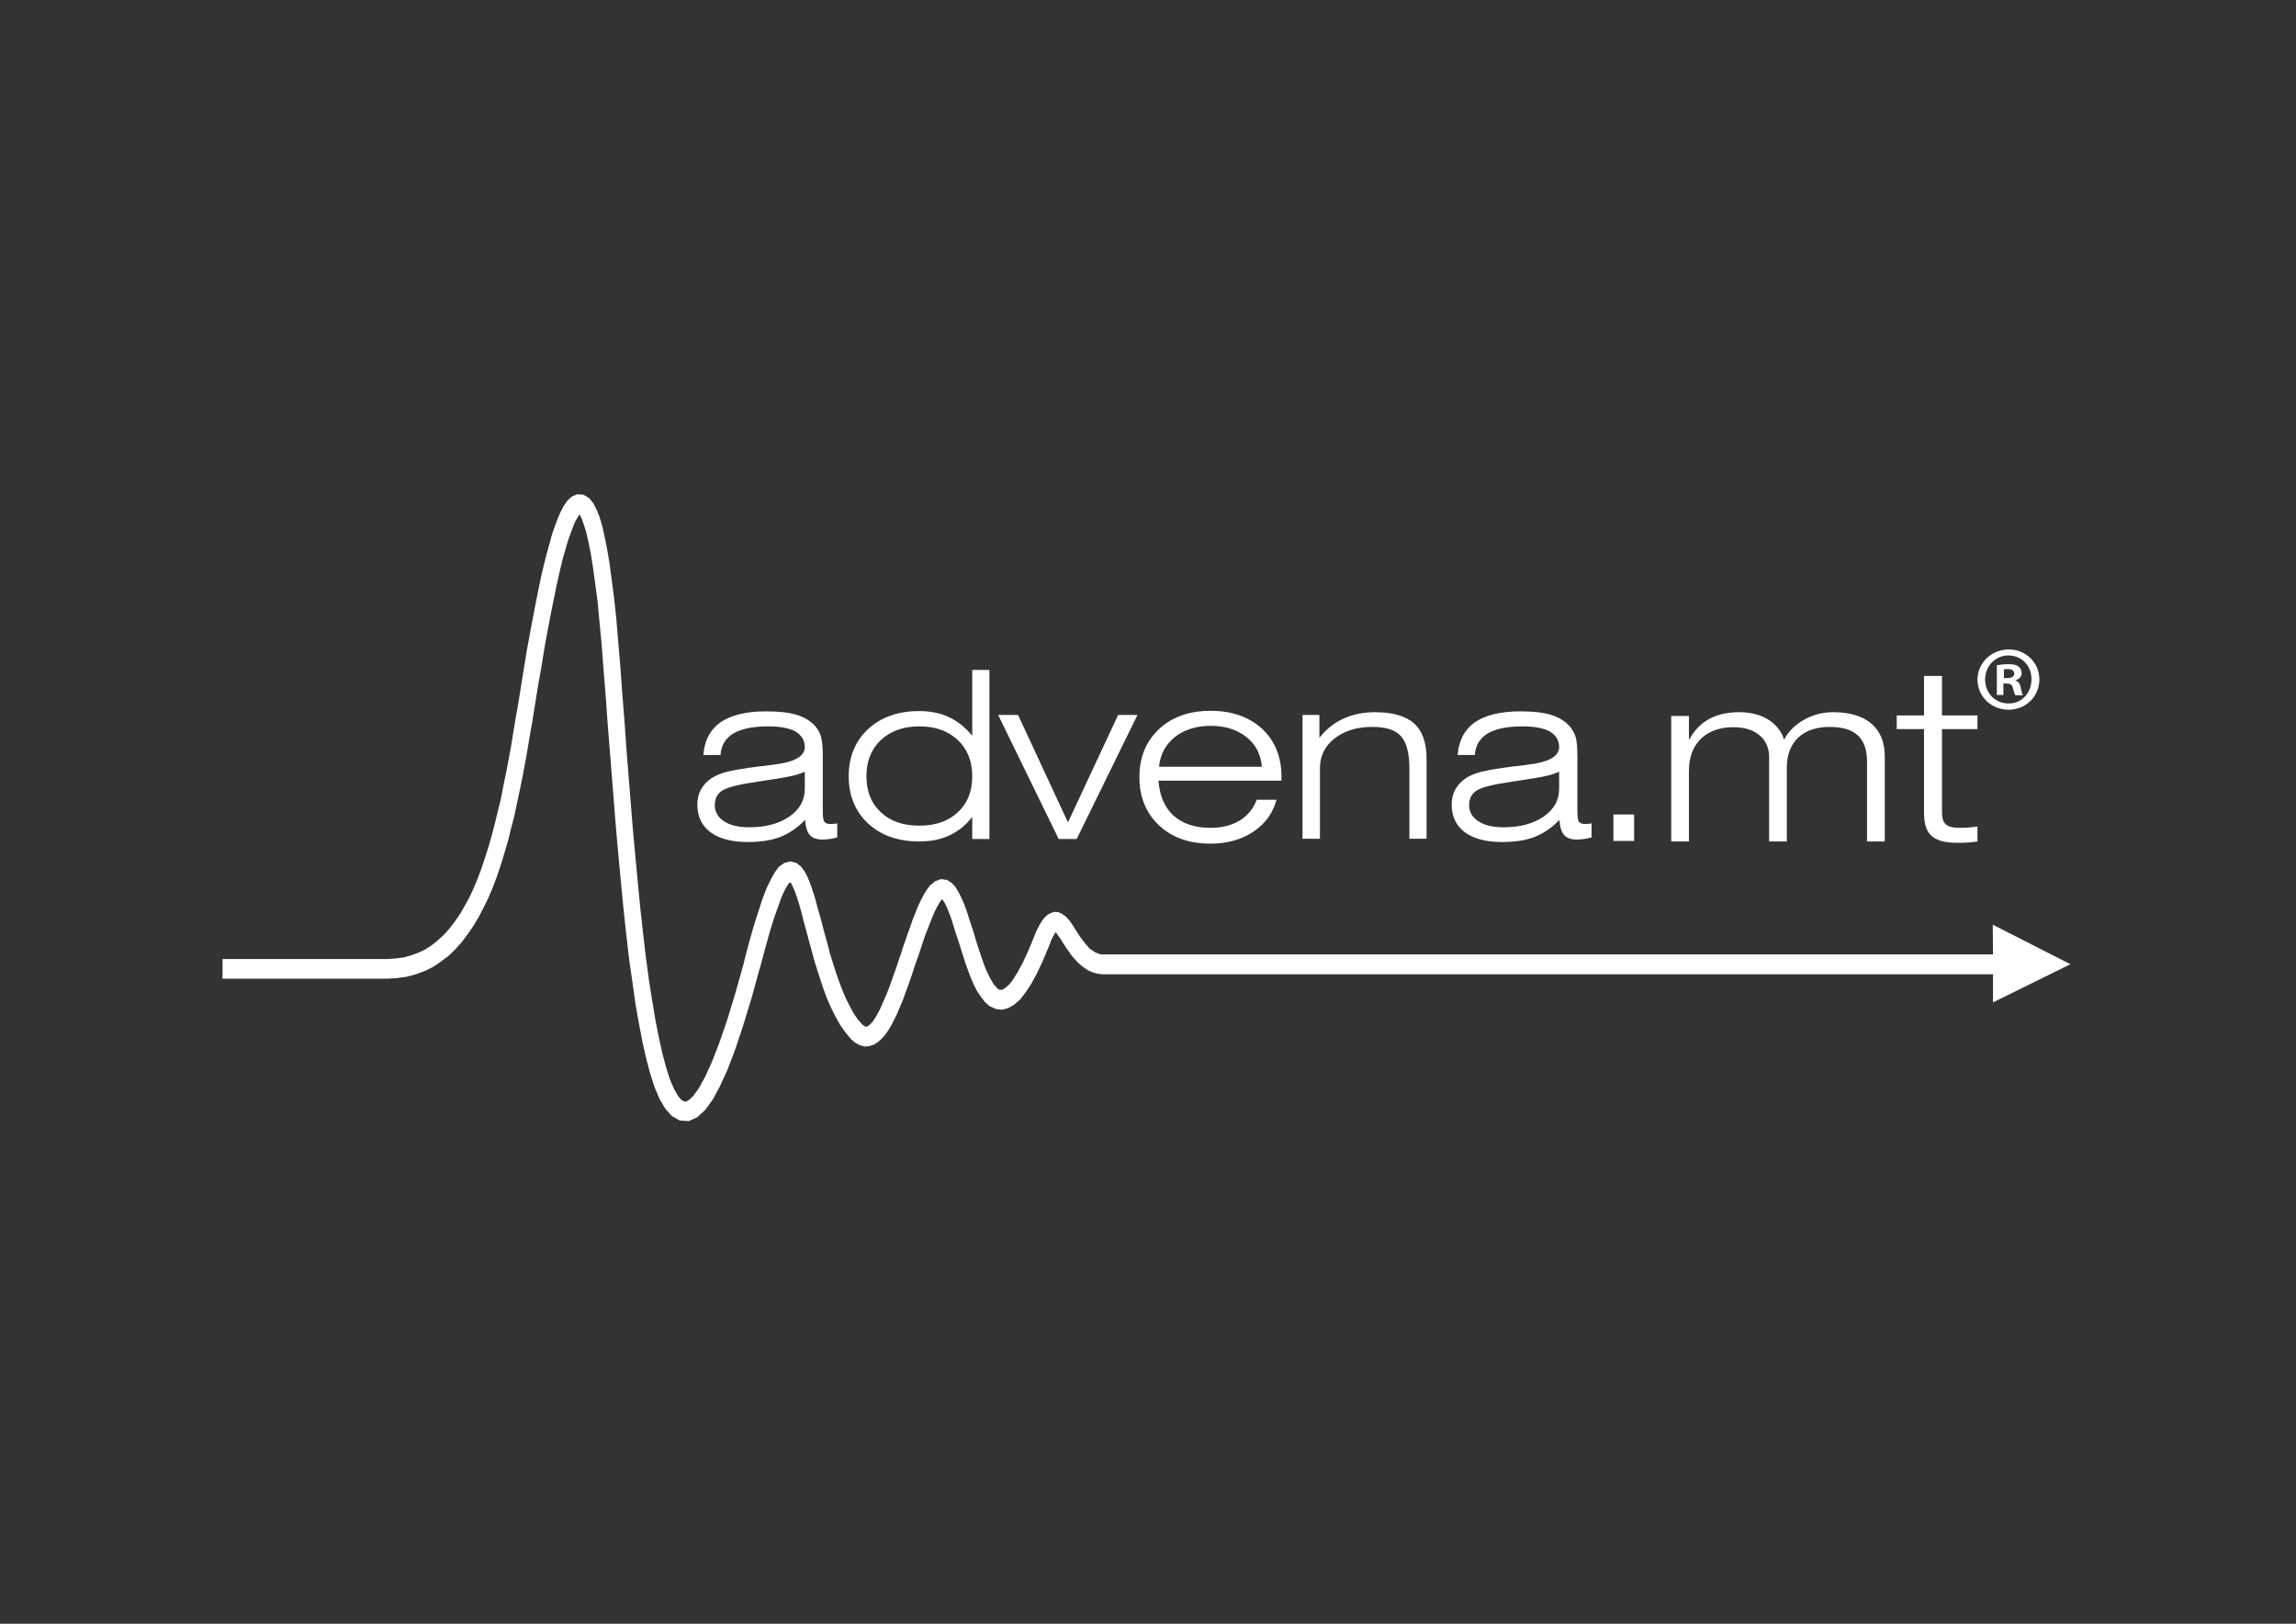 <?xml version="1.0" encoding="UTF-8"?> <svg xmlns="http://www.w3.org/2000/svg" xmlns:xlink="http://www.w3.org/1999/xlink" version="1.1" id="Layer_1" x="0px" y="0px" width="841.9px" height="595.3px" viewBox="0 0 841.9 595.3" style="enable-background:new 0 0 841.9 595.3;" xml:space="preserve"><rect x="0" y="0" width="841.9" height="595.3" fill="#333333" stroke="none"/> <style type="text/css"> .st0{fill:#FFFFFF;} </style> <g> <polygon class="st0" points="730.8,367.5 759.2,353.5 730.7,339 730.8,349.9 405,349.9 404.9,349.9 404.7,349.9 403.8,349.9 403,349.7 402.2,349.4 401.5,349.1 400.8,348.6 400,348.1 399.3,347.5 398.7,346.8 398,346 397.3,345.1 396.7,344.3 396,343.4 395.4,342.4 394.8,341.5 394.2,340.6 393.6,339.6 393,338.7 392.4,337.8 391.7,337 391,336.2 390.1,335.5 389.2,334.9 388,334.4 386.7,334.3 385.4,334.7 384.2,335.3 383.2,336.2 382.3,337.3 381.5,338.5 380.7,340 379.9,341.6 379.2,343.4 377,348.7 375,353 373.1,356.5 371.4,359.2 369.9,361.1 368.6,362.2 367.7,362.8 367.1,362.9 366.6,362.9 366,362.6 365.3,361.9 364.4,360.9 363.5,359.4 362.5,357.5 361.5,355.4 360.6,353 359.7,350.4 358.8,347.7 357.9,344.9 357.1,342.1 356.2,339.4 355.3,336.6 354.5,334.1 353.6,331.6 352.6,329.3 351.6,327.3 350.5,325.4 349.1,323.8 347.3,322.6 345,322.3 342.8,323.1 341.7,324.1 341.7,324.1 341.5,324.2 341.4,324.3 341.3,324.4 341.2,324.5 341,324.6 340,326 339,327.5 338.1,329.2 337.2,331 336.3,333 335.5,335.1 334.6,337.3 333.8,339.7 332.9,342.1 332.1,344.5 331.2,347 330.4,349.6 329.5,352.1 328.7,354.6 327.8,357.1 326.9,359.6 326.1,361.9 325.2,364.2 324.3,366.3 323.4,368.3 322.6,370.2 321.7,371.8 320.9,373.2 320.1,374.4 319.3,375.3 318.7,375.9 318.2,376.2 317.8,376.4 317.5,376.4 317.2,376.3 316.8,376.1 316.1,375.5 314.5,373.7 313,371.5 311.6,368.9 310.2,366.1 308.9,363.1 307.7,359.9 306.5,356.5 305.4,353 304.3,349.5 303.4,345.9 302.4,342.4 301.5,338.9 300.6,335.6 299.7,332.4 298.9,329.4 298,326.6 297.1,324 296.2,321.7 295.1,319.6 293.8,317.8 292.1,316.4 289.8,315.8 287.5,316.4 285.6,317.8 284.1,319.8 282.7,322.3 281.2,325.4 279.7,329.2 278.2,333.8 276.5,339.1 274.7,345.4 272.9,352.3 272.9,352.3 272.9,352.5 272.9,352.5 272.9,352.5 272.9,352.5 269.7,363.9 266.7,373.8 263.8,382.2 261.1,389.2 258.6,394.7 256.3,398.9 254.2,401.8 252.6,403.3 251.5,403.9 250.8,403.8 249.9,403.3 248.6,401.8 247.2,399.3 245.7,395.9 244.3,391.5 242.9,386.3 241.6,380.4 240.3,373.8 239.1,366.6 237.9,358.9 236.8,350.7 235.8,342.1 234.8,333.1 233.9,323.8 233,314.2 232.1,304.5 231.3,294.6 230.5,284.6 229.7,274.5 229,264.5 228.2,254.6 227.5,244.8 226.7,235.4 226,227 225.2,219.4 224.3,212.6 223.5,206.5 222.6,201.2 221.7,196.7 220.8,192.7 219.8,189.4 218.7,186.7 217.5,184.4 216,182.6 214,181.4 211.7,181.2 209.6,182.1 208,183.6 206.7,185.5 205.6,187.6 204.5,190.1 203.5,192.8 202.4,195.9 201.5,199.3 200.5,202.9 199.5,206.8 198.5,211 197.6,215.3 196.7,219.8 195.8,224.4 194.9,229.1 194,234 193.1,238.9 192.3,243.8 191.5,248.8 190.7,253.8 189.9,258.7 189,263.7 188.2,268.6 187.4,273.6 186.5,278.4 185.6,283.2 184.6,288 183.7,292.7 182.6,297.2 181.5,301.7 180.4,306 179.2,310.2 177.9,314.3 176.6,318.2 175.2,322 173.7,325.6 172.1,329 170.4,332.1 168.7,335.1 166.8,337.8 164.9,340.3 162.9,342.6 160.7,344.6 158.5,346.4 156.1,348 153.6,349.2 150.9,350.2 148.1,351 145.1,351.4 141.9,351.6 81.6,351.6 81.6,358.8 141.9,358.8 142.1,358.8 142.1,358.8 145.6,358.6 149.1,358.1 152.5,357.2 155.7,356 158.8,354.5 161.6,352.6 164.4,350.5 166.9,348.1 169.3,345.4 171.5,342.5 173.6,339.4 175.6,336.1 177.4,332.6 179.2,328.9 180.8,325.1 182.3,321.1 183.7,316.9 185,312.6 186.3,308.2 187.4,303.7 188.6,299.1 189.6,294.4 190.6,289.7 191.6,284.8 192.5,280 193.4,275 194.2,270.1 195.1,265.1 195.9,260.1 196.7,255.1 197.5,250.2 198.4,245.2 199.2,240.3 200,235.5 200.9,230.7 201.8,226 202.7,221.4 203.6,217 204.5,212.8 205.4,208.8 206.3,205 207.3,201.6 208.2,198.4 209.2,195.6 210.1,193.2 210.9,191.2 211.8,189.7 212.4,188.7 212.5,188.6 212.6,188.8 213.3,190.1 214,192.1 214.9,194.9 215.7,198.4 216.6,202.7 217.4,207.8 218.2,213.6 219.1,220.3 219.8,227.8 220.6,236.1 221.3,245.4 222.1,255.2 222.8,265.1 223.6,275.1 224.4,285.2 225.2,295.2 226,305.2 226.9,315 227.8,324.6 228.7,334 229.7,343.1 230.7,351.8 231.9,360.1 233,368 234.3,375.3 235.6,382.1 237,388.3 238.5,393.9 240.1,398.8 241.9,403 243.9,406.4 246.3,409.1 249.2,410.8 252.6,411 255.7,409.6 258.6,406.9 261.3,403.2 263.9,398.4 266.7,392.3 269.5,385 272.4,376.3 275.5,366.2 278.7,354.6 278.8,354.4 278.8,354.4 280.6,347.6 282.3,341.5 283.9,336.4 285.4,332.1 286.7,328.6 287.9,326 289,324.2 289.7,323.3 290.1,323.8 290.7,325.1 291.5,326.9 292.3,329.2 293.1,331.7 293.9,334.6 294.7,337.8 295.6,341.1 296.5,344.5 297.5,348.1 298.5,351.8 299.6,355.4 300.8,359.1 302,362.7 303.3,366.2 304.8,369.6 306.4,372.8 308.1,375.8 310,378.5 312.1,381 313.6,382.3 315.3,383.2 317.1,383.7 318.9,383.5 320.6,382.9 322.1,381.9 323.4,380.7 324.7,379.2 325.8,377.6 326.9,375.8 327.9,373.8 328.9,371.8 329.8,369.6 330.8,367.3 331.7,364.9 332.6,362.4 333.5,359.9 334.4,357.3 335.2,354.8 336.1,352.2 337,349.7 337.8,347.2 338.6,344.8 339.4,342.5 340.3,340.3 341.1,338.2 341.9,336.2 342.6,334.5 343.4,332.9 344.1,331.6 344.7,330.6 345.3,329.8 345.5,329.7 345.8,330.1 346.5,331.2 347.2,332.7 348,334.6 348.8,336.8 349.6,339.3 350.4,341.9 351.3,344.6 352.2,347.4 353.1,350.3 354,353.1 355,355.9 356,358.5 357.1,361.1 358.3,363.4 359.7,365.5 361.2,367.4 362.9,368.9 365.1,369.9 367.4,370.2 369.7,369.6 371.9,368.3 374.1,366.4 376.1,363.8 378.2,360.6 380.3,356.7 382.5,352 384.8,346.5 385.4,344.9 386,343.6 386.5,342.7 386.9,342 387.1,341.8 387.4,342.1 387.8,342.7 388.2,343.3 388.8,344.1 389.3,344.9 389.9,345.9 390.6,346.9 391.2,347.9 392,348.9 392.7,350 393.6,351.1 394.5,352.1 395.5,353.1 396.5,354 397.7,354.9 398.9,355.7 400.2,356.3 401.7,356.8 403.2,357.1 404.7,357.2 404.9,357.2 405,357.2 730.8,357.2 "></polygon> <path class="st0" d="M295.1,282.9c-1.2,0.6-2.9,1.2-5.3,1.7c-2.4,0.5-6.2,1.1-11.5,1.9c-7.1,1-11.5,2.1-13.4,3.3 c-1.9,1.2-2.8,3-2.8,5.4c0,2.4,1.1,4.4,3.4,5.9c2.3,1.5,5.3,2.2,9.2,2.2c6,0,10.9-1.3,14.7-3.9c3.8-2.6,5.7-6,5.7-10.2v-0.7V282.9z M307,301.8l0,5.2c-1,0.3-1.9,0.5-2.8,0.6c-0.9,0.1-1.7,0.2-2.5,0.2c-2.2,0-3.7-0.5-4.7-1.6c-1-1.1-1.6-2.9-1.8-5.6 c-2.7,2.8-5.7,4.9-9,6.2c-3.3,1.3-7.3,1.9-12,1.9c-5.9,0-10.5-1.2-13.7-3.6c-3.2-2.4-4.8-5.8-4.8-10.1c0-2,0.4-3.8,1.3-5.5 c0.9-1.6,2.1-3,3.9-4.2c1.4-0.9,3.2-1.7,5.5-2.3c2.3-0.6,6.3-1.3,11.8-2c1.2-0.1,2.9-0.3,5-0.6c7.9-0.9,11.9-3,11.9-6.5 c0-2.5-1.2-4.4-3.4-5.7c-2.3-1.3-5.7-1.9-10.1-1.9c-5.6,0-9.8,0.9-12.7,2.6c-2.9,1.8-4.5,4.4-4.7,7.9h-6.3c0.4-5.3,2.5-9.3,6.3-12 c3.8-2.6,9.4-4,16.7-4c4.7,0,8.4,0.4,11.3,1.3c2.9,0.9,5.1,2.3,6.8,4.2c1,1.2,1.7,2.5,2.1,4c0.4,1.5,0.6,3.9,0.6,7v2.5v17.7 c0,2,0.2,3.3,0.6,3.8c0.4,0.5,1.1,0.8,2.1,0.8c0.4,0,0.9,0,1.4-0.1C306.1,302.1,306.5,302,307,301.8"></path> <path class="st0" d="M362.8,245.6v62h-6.3v-8.1c-2.4,3.1-5.2,5.3-8.4,6.8c-3.2,1.5-6.9,2.2-11.1,2.2c-7.7,0-13.9-2.2-18.7-6.6 c-4.7-4.4-7.1-10.2-7.1-17.3c0-7.1,2.4-12.9,7.1-17.3c4.8-4.4,11-6.6,18.7-6.6c4.1,0,7.8,0.7,10.9,2.2c3.1,1.4,6,3.7,8.6,6.8v-24.1 H362.8z M356.5,284.6c0-5.6-1.8-10-5.3-13.3c-3.5-3.3-8.2-5-14.1-5c-5.9,0-10.5,1.7-14.1,5c-3.5,3.3-5.3,7.8-5.3,13.3 c0,5.5,1.8,10,5.3,13.2c3.5,3.3,8.2,4.9,14.1,4.9c5.9,0,10.6-1.6,14.1-4.9C354.7,294.6,356.5,290.2,356.5,284.6"></path> <polygon class="st0" points="388.2,307.6 366,262.1 373.3,262.1 391.6,301.5 410,262.1 417.1,262.1 394.8,307.6 "></polygon> <path class="st0" d="M468.1,293.1c-1.3,4.9-4.1,8.9-8.5,11.8c-4.3,2.9-9.6,4.4-15.7,4.4c-7.8,0-14.1-2.2-18.9-6.7 c-4.8-4.5-7.2-10.4-7.2-17.7c0-7.3,2.4-13.1,7.2-17.6c4.8-4.5,11.1-6.7,18.9-6.7c7.8,0,14.1,2.2,18.9,6.6 c4.7,4.4,7.1,10.3,7.1,17.6v1.4h-45.1c0.4,5.5,2.2,9.8,5.5,12.8c3.3,3,7.9,4.5,13.6,4.5c4.2,0,7.7-0.9,10.7-2.7 c2.9-1.8,5-4.3,6.2-7.6H468.1z M425,281.1h37.7c-0.4-4.5-2.2-8.2-5.7-10.9c-3.4-2.7-7.8-4.1-13-4.1c-5.3,0-9.7,1.4-13.2,4.1 C427.4,273,425.4,276.6,425,281.1"></path> <path class="st0" d="M477.6,307.6v-45.5h6.2v8.4c2.4-3.1,5.3-5.4,8.7-7c3.5-1.6,7.4-2.4,11.7-2.4c6.5,0,11.2,1.4,14.3,4.1 c3,2.7,4.6,7,4.6,12.9v29.4h-6.3V282c0-5.8-1-9.8-3.1-12.1c-2-2.3-5.5-3.4-10.5-3.4c-5.6,0-10.2,1.4-13.8,4.2 c-3.6,2.8-5.4,6.5-5.4,10.9v25.9H477.6z"></path> <path class="st0" d="M571.7,282.9c-1.2,0.6-2.9,1.2-5.3,1.7c-2.3,0.5-6.2,1.1-11.5,1.9c-7.1,1-11.5,2.1-13.4,3.3 c-1.9,1.2-2.8,3-2.8,5.4c0,2.4,1.1,4.4,3.4,5.9c2.3,1.5,5.3,2.2,9.2,2.2c6,0,10.9-1.3,14.7-3.9c3.8-2.6,5.7-6,5.7-10.2v-0.7V282.9z M583.6,301.8l0,5.2c-1,0.3-1.9,0.5-2.8,0.6c-0.9,0.1-1.7,0.2-2.5,0.2c-2.2,0-3.7-0.5-4.7-1.6c-1-1.1-1.6-2.9-1.8-5.6 c-2.7,2.8-5.7,4.9-9,6.2c-3.3,1.3-7.3,1.9-12,1.9c-5.9,0-10.5-1.2-13.7-3.6c-3.2-2.4-4.8-5.8-4.8-10.1c0-2,0.4-3.8,1.3-5.5 c0.9-1.6,2.1-3,3.9-4.2c1.4-0.9,3.2-1.7,5.5-2.3c2.3-0.6,6.3-1.3,11.8-2c1.2-0.1,2.9-0.3,5-0.6c7.9-0.9,11.9-3,11.9-6.5 c0-2.5-1.2-4.4-3.4-5.7c-2.3-1.3-5.7-1.9-10.1-1.9c-5.6,0-9.8,0.9-12.7,2.6c-2.9,1.8-4.5,4.4-4.7,7.9h-6.3c0.4-5.3,2.5-9.3,6.3-12 c3.8-2.6,9.4-4,16.7-4c4.7,0,8.4,0.4,11.3,1.3c2.9,0.9,5.1,2.3,6.8,4.2c1,1.2,1.7,2.5,2.2,4c0.4,1.5,0.6,3.9,0.6,7v2.5v17.7 c0,2,0.2,3.3,0.6,3.8c0.4,0.5,1.1,0.8,2.1,0.8c0.4,0,0.9,0,1.4-0.1C582.7,302.1,583.2,302,583.6,301.8"></path> <g> <path class="st0" d="M736.6,238.1c6.3,0,11.2,4.9,11.2,11c0,6.2-4.9,11.1-11.3,11.1c-6.3,0-11.4-4.8-11.4-11.1 C725.2,243,730.2,238.1,736.6,238.1L736.6,238.1z M736.4,240.3c-4.8,0-8.5,4-8.5,8.8c0,4.9,3.6,8.8,8.6,8.8 c4.8,0.1,8.4-3.9,8.4-8.8C745,244.2,741.4,240.3,736.4,240.3L736.4,240.3z M734.8,254.8h-2.6v-10.9c1-0.2,2.4-0.4,4.2-0.4 c2.1,0,3,0.3,3.8,0.9c0.6,0.5,1.1,1.3,1.1,2.4c0,1.3-0.9,2.2-2.3,2.6v0.1c1.1,0.3,1.7,1.2,2,2.7c0.3,1.7,0.5,2.4,0.8,2.7h-2.8 c-0.3-0.4-0.5-1.3-0.9-2.6c-0.2-1.2-0.9-1.7-2.3-1.7h-1.2V254.8z M734.8,248.6h1.2c1.4,0,2.6-0.5,2.6-1.6c0-1-0.7-1.7-2.4-1.7 c-0.7,0-1.1,0.1-1.4,0.1V248.6z"></path> </g> <g> <path class="st0" d="M591.6,298.6h7.6v9.7h-7.6V298.6z"></path> <path class="st0" d="M684.6,279.2c0-8.4-4.2-12.7-13.7-12.7c-10.1,0-15.7,5.8-15.7,14.8v27.2h-6.5v-31.1c0-5.8-4.2-10.8-13.1-10.8 c-9.4,0-16.3,5.4-16.3,16v25.9h-6.5v-46h6.5v8.5h0.2c2.7-4.9,7.7-9.9,18.2-9.9c10.3,0,15.1,5.5,16.5,10.1 c2.2-4.6,8.8-10.1,18-10.1c12.9,0,18.9,6.5,18.9,16v31.4h-6.5V279.2z"></path> <path class="st0" d="M705.6,247.8h6.5v14.5h13v5h-13v30.4c0,4,1.2,5.8,6.5,5.8c3.2,0,5.2-0.3,6.5-0.5v5.5c-2.5,0.4-5,0.5-7.2,0.5 c-10.2,0-12.4-4-12.4-11.4v-30.3h-10v-5h10V247.8z"></path> </g> </g> </svg> 